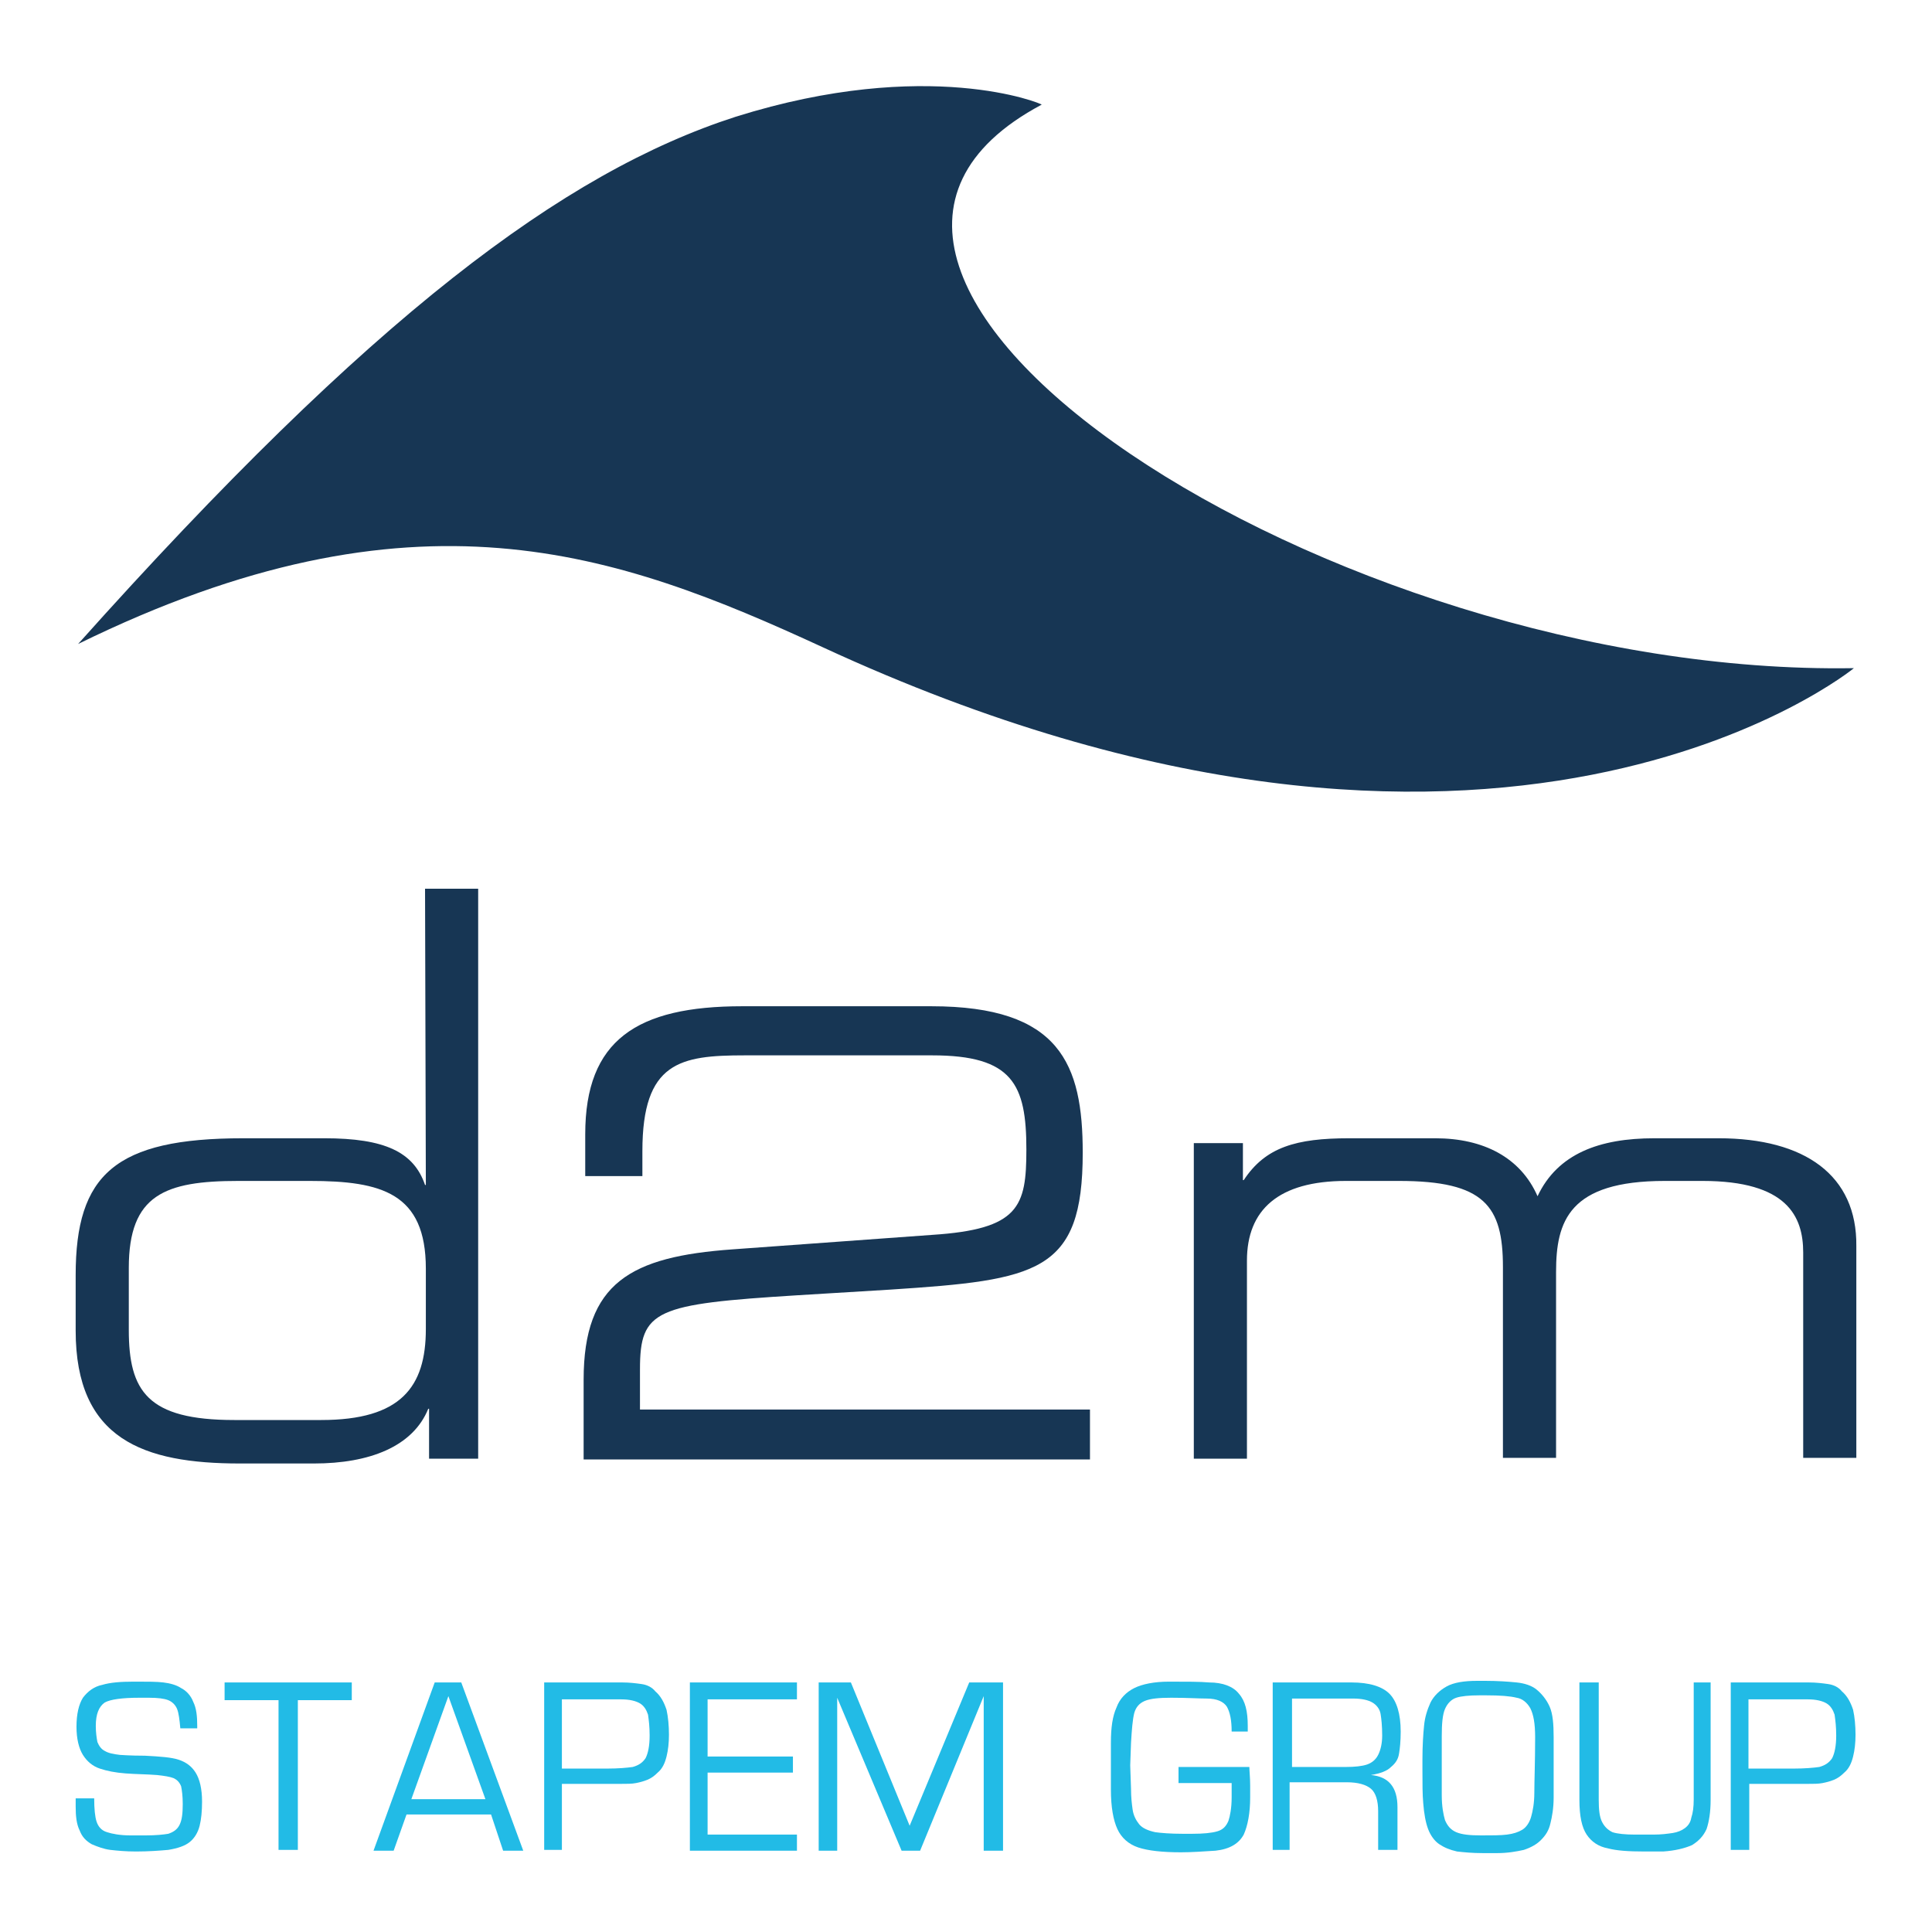<?xml version="1.0" encoding="UTF-8"?>
<!-- Generator: Adobe Illustrator 27.6.1, SVG Export Plug-In . SVG Version: 6.00 Build 0)  -->
<svg xmlns="http://www.w3.org/2000/svg" xmlns:xlink="http://www.w3.org/1999/xlink" version="1.1" id="Calque_1" x="0px" y="0px" viewBox="0 0 240 240" style="enable-background:new 0 0 240 240;" xml:space="preserve">
<style type="text/css">
	.st0{fill:#173654;}
	.st1{enable-background:new    ;}
	.st2{fill:#22BBE6;}
</style>
<path class="st0" d="M230.3,83c-65.1,1.1-140.9-48.7-100.9-70c0.1-0.1-14.1-6-38,1.5C70,21.4,46.1,39.3,9.7,80  c41.8-20.5,66.9-11.4,92.5,0.4C186.1,119.2,230.3,83,230.3,83"></path>
<path class="st0" d="M213.5,141.4h-8c-6.8,0-12,1.9-14.5,7.2c-2.1-4.8-6.7-7.2-12.7-7.2h-10.7c-6.6,0-10.4,1.1-13.1,5.2h-0.1V142  h-6.1v39.2h6.6v-24.6c0-6.3,3.9-9.9,12.3-9.9h6.6c10.6,0,12.9,3.1,12.9,10.7v23.7h6.6V158c0-6.3,1.6-11.3,13.5-11.3h4.7  c10.5,0,12.5,4.4,12.5,8.9v25.5h6.6v-26.3C230.7,146,224.2,141.4,213.5,141.4"></path>
<path class="st0" d="M52.9,147.2h-0.1c-1.4-4.1-5-5.8-12.5-5.8H30.2c-15.9,0-20.8,4.5-20.8,17v6.9c0,13.5,8.4,16.5,20.4,16.5H39  c6.9,0,12.3-2.1,14.2-6.8h0.1v6.2h6.1v-70.8h-6.6L52.9,147.2L52.9,147.2z M52.9,165.1c0,7.2-3.1,11.3-13,11.3H29.1  c-10.8,0-13.1-3.6-13.1-11.2v-7.7c0-9.1,4.5-10.8,13.6-10.8h8.9c8.9,0,14.4,1.5,14.4,10.9L52.9,165.1L52.9,165.1z"></path>
<path class="st0" d="M79.5,170.1c0-7.4,1.9-8.1,19.6-9.2l11.5-0.7c18.3-1.2,23.9-2.1,23.9-17c0-11-2.8-18.2-18.8-18.2H92.2  c-13.1,0-19.5,4.2-19.5,15.9v5.2h7.1V143c0-11.1,4.7-11.9,12.7-11.9h23.3c10,0,11.7,3.6,11.7,11.7c0,7.1-0.9,9.9-11.7,10.6L91,155.2  c-12.6,0.9-18.5,4.1-18.5,16.2v9.9h62.9v-6.2H79.5V170.1z"></path>
<g class="st1">
	<path class="st2" d="M24.7,214.7h-2.3c-0.1-1.1-0.2-1.9-0.4-2.4c-0.2-0.5-0.6-0.9-1.1-1.1c-0.5-0.2-1.3-0.3-2.4-0.3h-1.2   c-2.1,0-3.6,0.2-4.3,0.6c-0.7,0.5-1.1,1.4-1.1,2.9c0,0.8,0.1,1.5,0.2,2c0.2,0.5,0.5,0.9,0.9,1.1c0.5,0.3,1.1,0.4,1.9,0.5   c0.1,0,1.2,0.1,3.1,0.1c1.9,0.1,3.3,0.2,4.2,0.5c0.9,0.3,1.6,0.8,2.1,1.6c0.5,0.8,0.8,2,0.8,3.6c0,1.2-0.1,2.2-0.3,3   c-0.2,0.8-0.6,1.5-1.2,2c-0.6,0.5-1.5,0.8-2.7,1c-1.1,0.1-2.5,0.2-4,0.2c-1.3,0-2.3-0.1-3.2-0.2c-0.8-0.1-1.6-0.4-2.3-0.7   c-0.7-0.4-1.2-0.9-1.5-1.7c-0.4-0.8-0.5-1.8-0.5-3c0-0.1,0-0.3,0-0.5c0-0.2,0-0.4,0-0.5h2.3c0,1.3,0.1,2.3,0.3,2.9   c0.2,0.6,0.6,1.1,1.3,1.3c0.6,0.2,1.6,0.4,2.9,0.4h1.9c1.3,0,2.2-0.1,2.8-0.2c0.6-0.2,1.1-0.5,1.4-1.1c0.3-0.6,0.4-1.4,0.4-2.6   c0-1-0.1-1.7-0.2-2.2c-0.2-0.5-0.5-0.8-0.9-1c-0.5-0.2-1.2-0.3-2.1-0.4c-1.3-0.1-2.6-0.1-3.9-0.2c-1.3-0.1-2.3-0.3-3.2-0.6   c-0.9-0.3-1.6-0.9-2.1-1.7c-0.5-0.8-0.8-2-0.8-3.5c0-1.6,0.3-2.8,0.8-3.6c0.6-0.8,1.4-1.4,2.4-1.6c1-0.3,2.3-0.4,3.9-0.4h0.5   c1.3,0,2.4,0,3.2,0.1c0.8,0.1,1.6,0.3,2.2,0.7c0.6,0.3,1.2,0.9,1.5,1.7c0.4,0.8,0.5,1.8,0.5,3V214.7z"></path>
	<path class="st2" d="M37,211.2v18.6h-2.4v-18.6h-6.7V209h15.8v2.2H37z"></path>
	<path class="st2" d="M61,225.4H50.5l-1.6,4.5h-2.5L54,209h3.3l7.7,20.9h-2.5L61,225.4z M60.3,223.5l-4.6-12.8l-4.6,12.8H60.3z"></path>
	<path class="st2" d="M67.6,229.9V209h9.7c0.9,0,1.7,0.1,2.4,0.2c0.7,0.1,1.3,0.4,1.7,0.9c0.7,0.6,1.1,1.4,1.4,2.3   c0.2,0.9,0.3,2,0.3,3.1c0,1-0.1,1.9-0.3,2.7c-0.2,0.8-0.5,1.5-1.1,2c-0.4,0.4-0.8,0.7-1.3,0.9c-0.5,0.2-0.9,0.3-1.4,0.4   c-0.5,0.1-1.1,0.1-2,0.1c-0.8,0-1.2,0-1.2,0h-6v8.2H67.6z M69.9,219.7h5.5c1.4,0,2.5-0.1,3.2-0.2c0.7-0.2,1.2-0.5,1.6-1.1   c0.3-0.6,0.5-1.5,0.5-2.8c0-1.1-0.1-1.9-0.2-2.6c-0.2-0.6-0.5-1.1-1-1.4c-0.5-0.3-1.3-0.5-2.3-0.5h-7.4V219.7z"></path>
	<path class="st2" d="M87.9,211.1v7.1h10.6v2H87.9v7.7H99v2H85.7V209H99v2.1H87.9z"></path>
	<path class="st2" d="M124.6,209v20.9h-2.4v-19.2l-7.9,19.2H112l-8-19v19h-2.3V209h4l7.3,17.8l7.4-17.8H124.6z"></path>
	<path class="st2" d="M146.3,219.5h8.9c0,0.5,0.1,1.3,0.1,2.3v1.5c0,1.9-0.3,3.5-0.8,4.6c-0.6,1.1-1.7,1.8-3.5,2   c-1.6,0.1-3,0.2-4.3,0.2c-2.3,0-4.1-0.2-5.3-0.6s-2.1-1.2-2.6-2.3c-0.5-1.1-0.8-2.7-0.8-4.9c0-0.6,0-1.6,0-2.9c0-1.3,0-2.2,0-2.9   c0-1.9,0.2-3.3,0.7-4.4c0.4-1.1,1.2-1.9,2.2-2.4c1-0.5,2.5-0.8,4.3-0.8c2.2,0,3.9,0,5,0.1c1.7,0,3,0.5,3.7,1.4   c0.8,0.9,1.1,2.2,1.1,4v0.7H153c0-1.4-0.2-2.4-0.6-3.1c-0.4-0.6-1.2-1-2.5-1c-1,0-2.4-0.1-4.4-0.1c-1.5,0-2.6,0.1-3.3,0.4   c-0.7,0.3-1.1,0.8-1.3,1.5c-0.2,0.8-0.3,2-0.4,3.7l-0.1,2.8l0.1,2.9c0,1.1,0.1,1.9,0.2,2.6s0.4,1.3,0.8,1.8c0.4,0.5,1.1,0.8,2,1   c0.7,0.1,1.9,0.2,3.4,0.2h1.2c1.4,0,2.4-0.1,3.1-0.3c0.7-0.2,1.1-0.6,1.4-1.3c0.2-0.6,0.4-1.6,0.4-2.9v-1.8h-6.6V219.5z"></path>
	<path class="st2" d="M158.1,229.9V209h9.8c2.2,0,3.8,0.5,4.7,1.4c0.9,0.9,1.4,2.5,1.4,4.7c0,1.2-0.1,2.1-0.2,2.7   c-0.1,0.7-0.4,1.2-1,1.7c-0.5,0.5-1.3,0.8-2.5,1c2.2,0.2,3.3,1.5,3.3,4v5.3h-2.4v-4.8c0-1.3-0.3-2.3-0.9-2.8   c-0.6-0.5-1.6-0.8-3-0.8h-7.1v8.4H158.1z M160.4,219.5h6.8c1.1,0,2-0.1,2.6-0.3c0.6-0.2,1.1-0.6,1.4-1.2c0.3-0.6,0.5-1.4,0.5-2.4   c0-1.2-0.1-2.1-0.2-2.7c-0.1-0.6-0.5-1.1-1-1.4c-0.5-0.3-1.3-0.5-2.4-0.5h-7.6V219.5z"></path>
	<path class="st2" d="M176.7,219.8v-1.2c0-1.8,0.1-3.2,0.2-4.2c0.1-1.1,0.4-2,0.8-2.9c0.4-0.8,1.1-1.5,2-2c0.9-0.5,2.2-0.7,3.8-0.7   h1c1.6,0,2.9,0.1,3.9,0.2c1,0.1,1.9,0.4,2.5,0.9s1.2,1.2,1.6,2.1s0.5,2.2,0.5,3.8c0,3.3,0,5.8,0,7.5c0,1.3-0.2,2.4-0.4,3.2   c-0.2,0.9-0.6,1.5-1.2,2.1c-0.5,0.5-1.2,0.9-2.1,1.2c-0.9,0.2-2,0.4-3.3,0.4c-0.2,0-0.5,0-0.9,0c-0.4,0-0.7,0-0.9,0   c-1.3,0-2.3-0.1-3.2-0.2c-0.9-0.2-1.6-0.5-2.2-0.9c-0.6-0.4-1.1-1.1-1.4-1.9c-0.3-0.8-0.5-1.9-0.6-3.2   C176.7,222.9,176.7,221.6,176.7,219.8z M179.1,219.7v3.3c0,1.4,0.2,2.4,0.4,3.1c0.3,0.7,0.7,1.2,1.4,1.5c0.7,0.3,1.7,0.4,3.1,0.4   c1.4,0,2.4,0,3.2-0.1c0.8-0.1,1.4-0.3,1.9-0.6c0.5-0.3,0.9-0.9,1.1-1.6c0.2-0.7,0.4-1.7,0.4-3c0-1.5,0.1-3.8,0.1-6.9   c0-1.7-0.2-2.8-0.6-3.6c-0.4-0.7-1-1.2-1.7-1.3c-0.8-0.2-2-0.3-3.8-0.3h-0.8c-1.3,0-2.3,0.1-2.9,0.3c-0.6,0.2-1.1,0.7-1.4,1.4   c-0.3,0.7-0.4,1.8-0.4,3.4L179.1,219.7z"></path>
	<path class="st2" d="M210.1,209h2.4v14.6c0,1.5-0.2,2.7-0.5,3.6c-0.4,0.9-1,1.5-1.8,2c-0.9,0.4-2.1,0.7-3.6,0.8c-0.5,0-1.3,0-2.3,0   c-2,0-3.5-0.1-4.6-0.4c-1.1-0.2-2-0.8-2.6-1.7c-0.6-0.9-0.9-2.3-0.9-4.3V209h2.4v14.6c0,1.2,0.1,2.1,0.4,2.7c0.3,0.6,0.7,1,1.3,1.3   c0.6,0.2,1.6,0.3,2.8,0.3h2.3c1,0,1.7-0.1,2.4-0.2c0.6-0.1,1.1-0.3,1.5-0.6c0.4-0.3,0.7-0.7,0.8-1.3c0.2-0.6,0.3-1.3,0.3-2.3V209z"></path>
	<path class="st2" d="M215,229.9V209h9.7c0.9,0,1.7,0.1,2.4,0.2c0.7,0.1,1.3,0.4,1.7,0.9c0.7,0.6,1.1,1.4,1.4,2.3   c0.2,0.9,0.3,2,0.3,3.1c0,1-0.1,1.9-0.3,2.7c-0.2,0.8-0.5,1.5-1.1,2c-0.4,0.4-0.8,0.7-1.3,0.9c-0.5,0.2-0.9,0.3-1.4,0.4   c-0.5,0.1-1.1,0.1-1.9,0.1c-0.8,0-1.2,0-1.2,0h-6v8.2H215z M217.3,219.7h5.5c1.4,0,2.5-0.1,3.2-0.2c0.7-0.2,1.2-0.5,1.6-1.1   c0.3-0.6,0.5-1.5,0.5-2.8c0-1.1-0.1-1.9-0.2-2.6c-0.2-0.6-0.5-1.1-1-1.4c-0.5-0.3-1.3-0.5-2.3-0.5h-7.4V219.7z"></path>
</g>
</svg>
